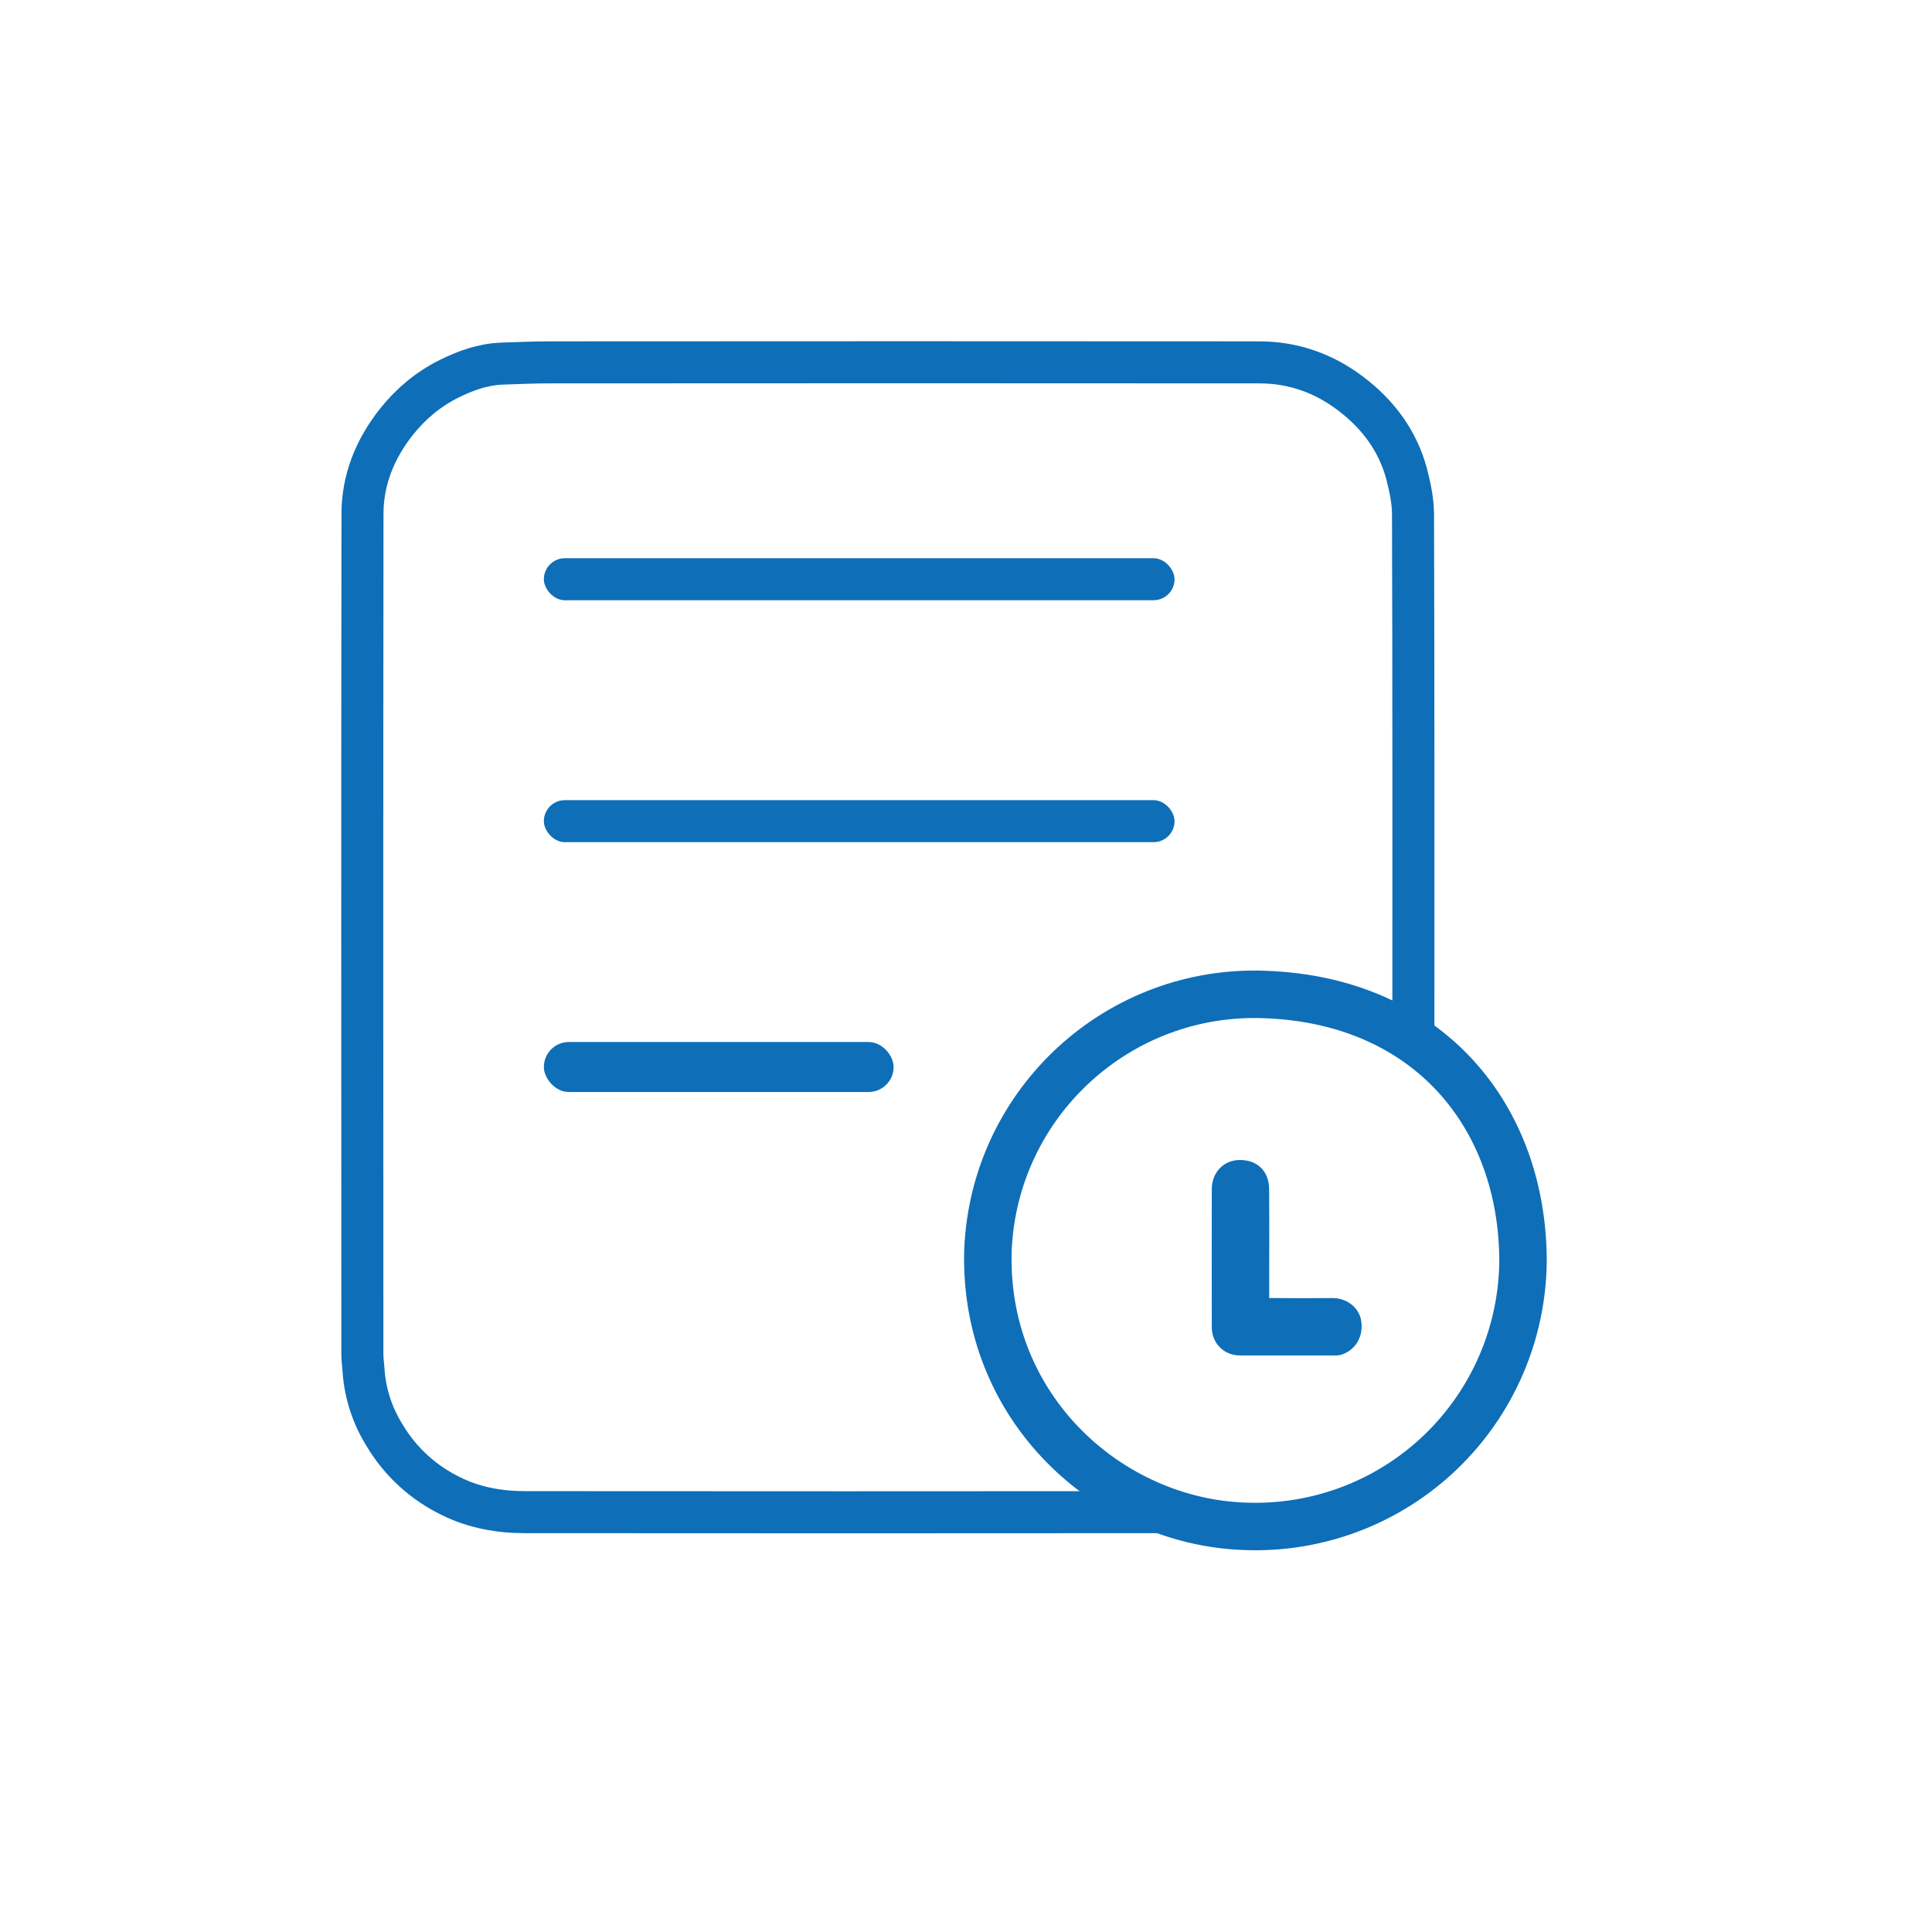 <svg width="32" height="32" viewBox="0 0 32 32" fill="none" xmlns="http://www.w3.org/2000/svg">
<path d="M22.207 22.441C22.183 22.448 22.159 22.45 22.139 22.45H20.537C20.272 22.45 20.071 22.249 20.071 21.982C20.071 21.233 20.069 20.459 20.071 19.698C20.071 19.419 20.267 19.215 20.534 19.213H20.537C20.83 19.213 21.019 19.402 21.021 19.696C21.024 20.145 21.024 20.583 21.022 21.044V21.5H21.155C21.318 21.502 21.625 21.503 22.067 21.5H22.072C22.305 21.5 22.505 21.653 22.544 21.866C22.591 22.131 22.453 22.368 22.207 22.441Z" fill="#0E6EB8"/>
<path d="M16.364 20.694C16.472 18.254 18.536 16.365 20.975 16.473C23.668 16.579 25.218 18.495 25.226 20.878C25.218 22.079 24.724 23.224 23.857 24.055C22.99 24.885 21.823 25.327 20.624 25.281C18.378 25.207 16.276 23.33 16.364 20.694Z" stroke="#0E6EB8" stroke-width="0.786"/>
<path d="M23.41 17.055C23.41 14.211 23.413 11.366 23.404 8.522C23.404 8.295 23.354 8.065 23.297 7.845C23.149 7.297 22.823 6.861 22.372 6.52C21.928 6.182 21.419 6.002 20.86 6.002C16.936 5.999 13.012 5.999 9.086 6.002C8.825 6.002 8.566 6.015 8.305 6.023C7.993 6.036 7.706 6.141 7.434 6.276C7.093 6.446 6.805 6.687 6.566 6.987C6.211 7.436 6.004 7.945 6.004 8.511C5.998 13.149 6 17.784 6.002 22.422C6.002 22.52 6.017 22.615 6.022 22.711C6.05 23.092 6.172 23.46 6.377 23.784C6.635 24.215 7.014 24.559 7.465 24.779C7.852 24.972 8.27 25.046 8.696 25.046C12.244 25.049 15.793 25.049 19.343 25.046" stroke="#0E6EB8" stroke-width="0.696"/>
<rect x="9.008" y="9.246" width="10.446" height="0.696" rx="0.348" fill="#0E6EB8"/>
<rect x="9.008" y="13.253" width="10.446" height="0.696" rx="0.348" fill="#0E6EB8"/>
<rect x="9.008" y="17.259" width="5.793" height="0.828" rx="0.414" fill="#0E6EB8"/>
</svg>
